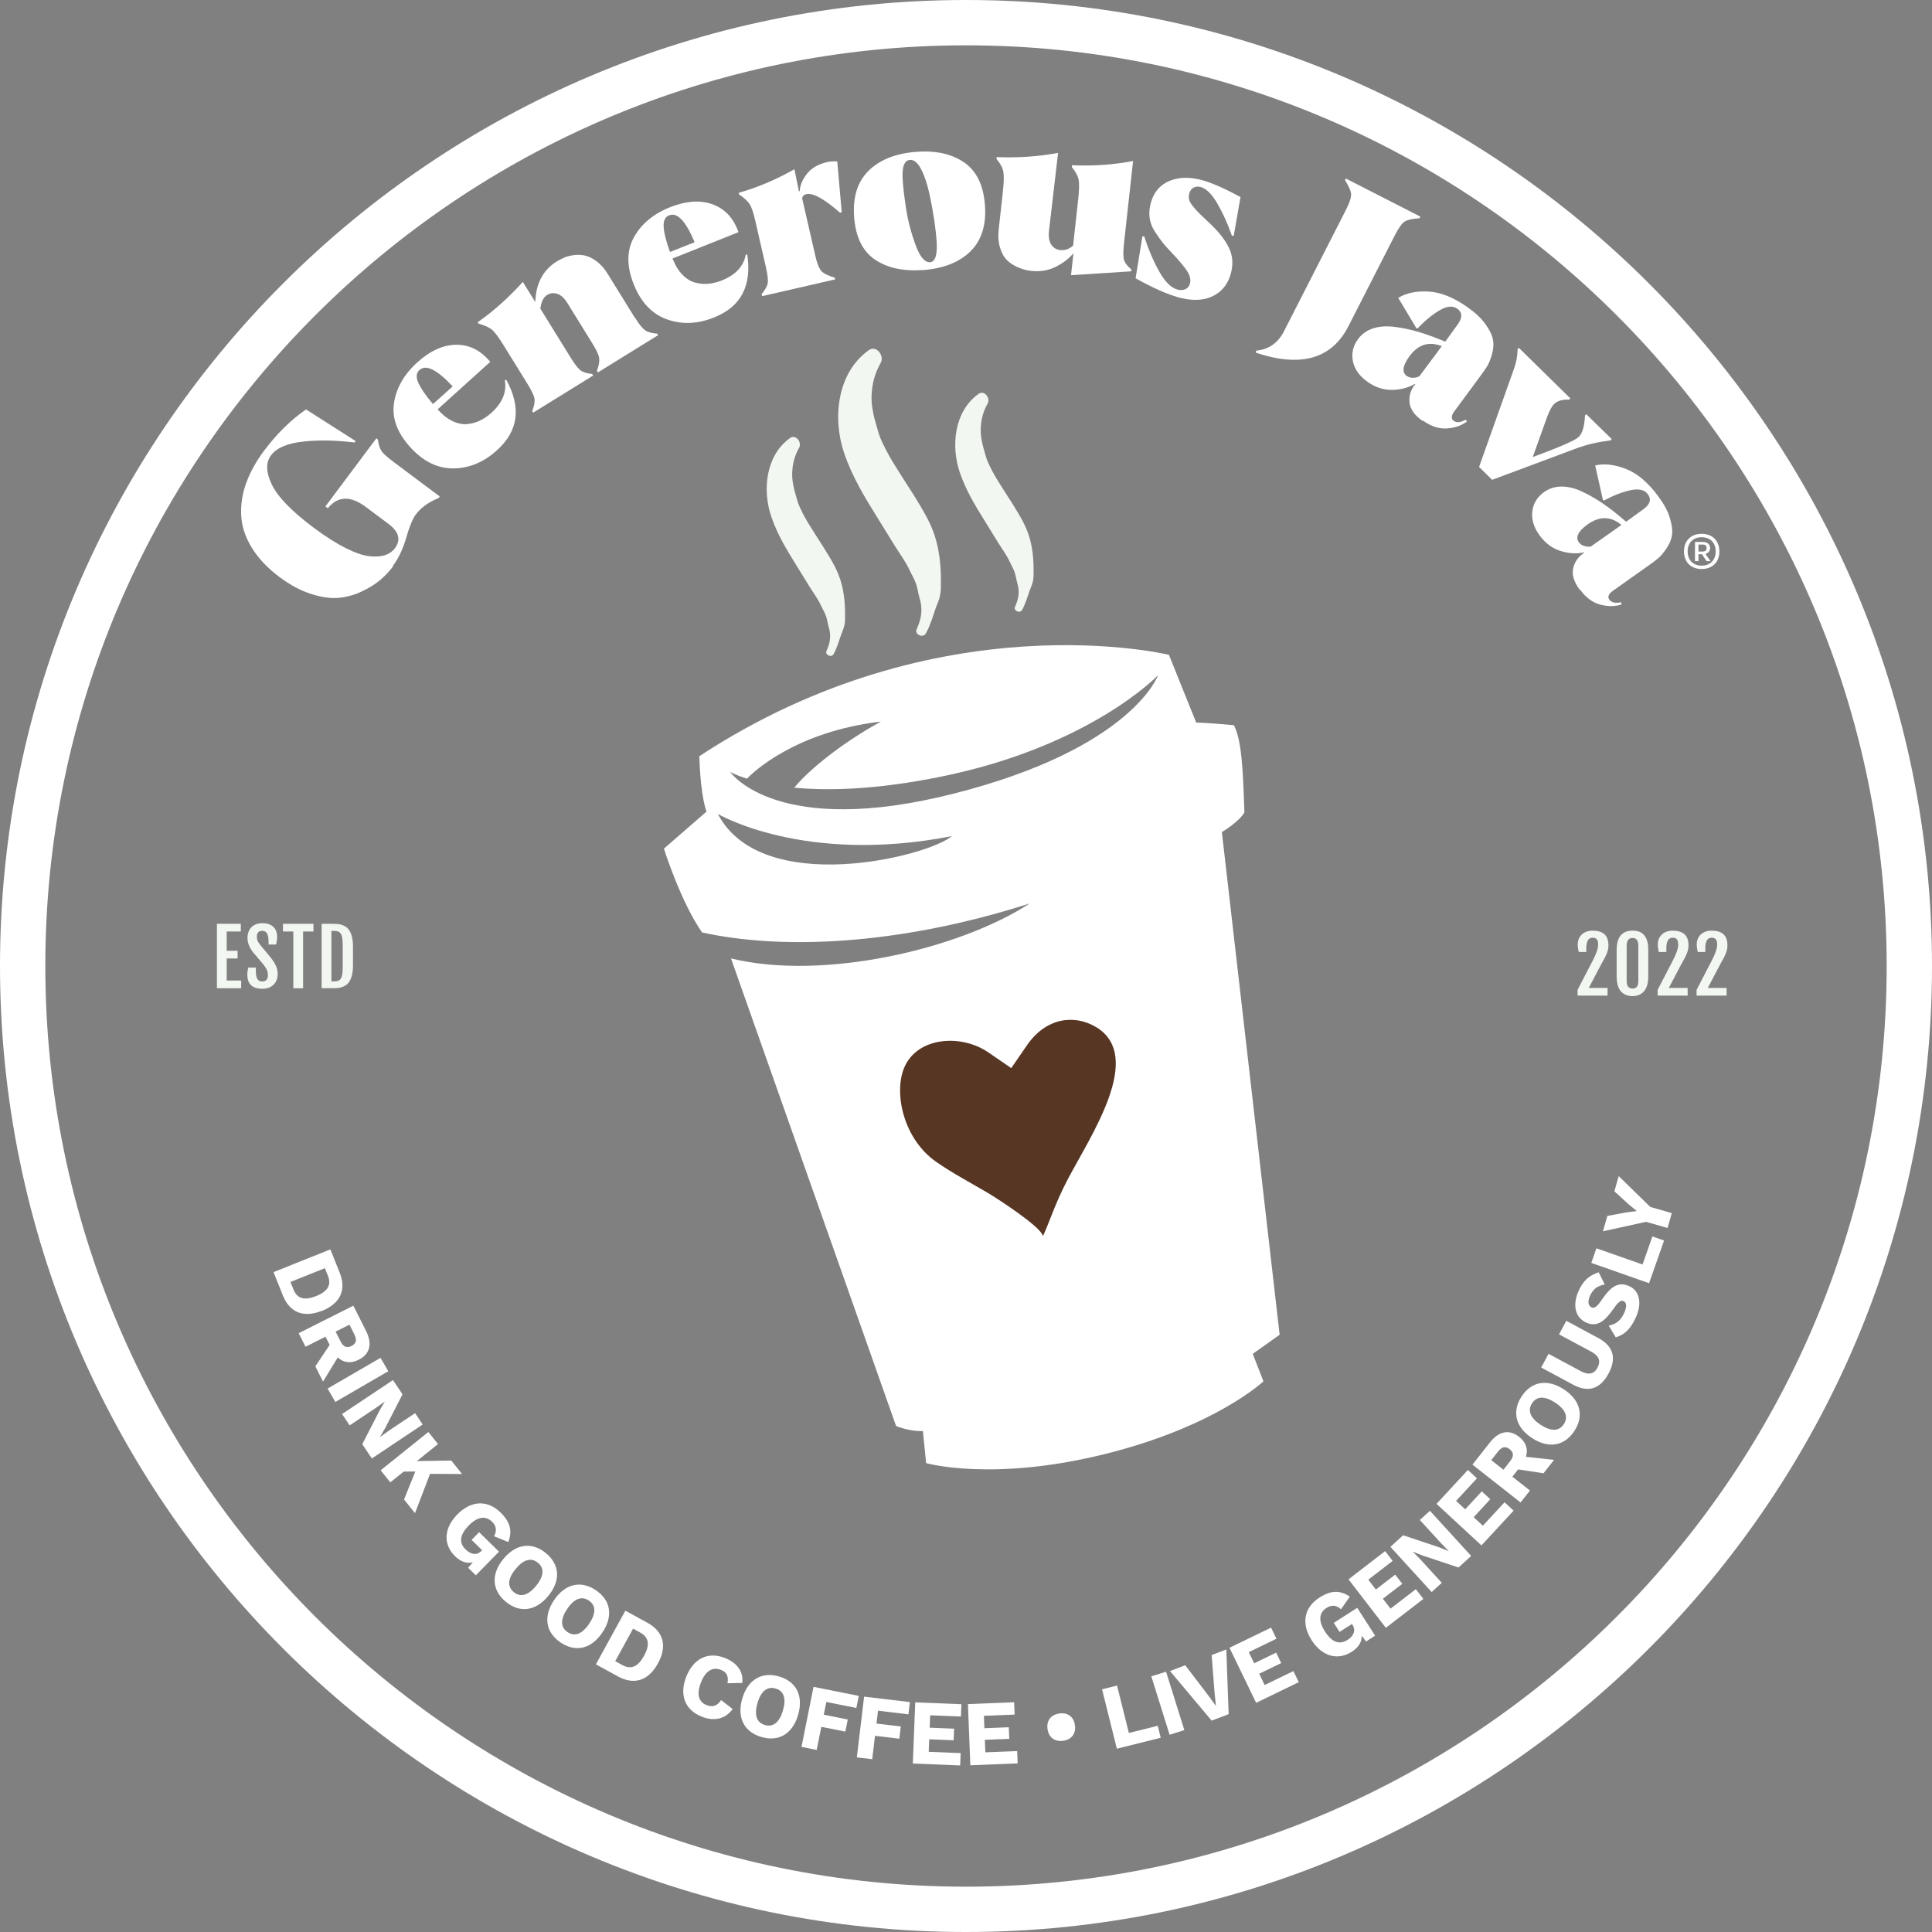 <svg xmlns="http://www.w3.org/2000/svg" id="Camada_1" viewBox="0 0 500 500"><rect x="0" y="0" width="500" height="500" fill="#808080" stroke="none"/><defs><style>      .st0 {        fill: none;      }      .st1 {        fill: #fff;      }      .st2 {        fill: #573624;      }      .st3 {        fill: #f3f7f2;      }    </style></defs><path class="st0" d="M250,494.14c-134.62,0-244.13-109.52-244.13-244.13S115.38,5.86,250,5.86s244.13,109.52,244.13,244.14-109.52,244.13-244.13,244.13h0Z"></path><path class="st1" d="M250,11.73c131.38,0,238.27,106.89,238.27,238.27s-106.89,238.27-238.27,238.27S11.73,381.38,11.73,250,118.62,11.73,250,11.73h0ZM250,0C112.15,0,0,112.15,0,250s112.15,250,250,250,250-112.15,250-250S387.85,0,250,0h0Z"></path><circle class="st0" cx="250" cy="250" r="136.5"></circle><circle class="st0" cx="250" cy="250" r="136.5"></circle><path class="st1" d="M319.33,187.68c-7.92-.73-9.75-.67-9.75-.67l-7.06-17.54s-59.48-14.49-121.54,26.24c.36,10.99,1.88,14.32,1.88,14.32l-11.04,9.6s4.33,13.75,9.87,21.68c20.24,4.49,50.45,3.5,84.79-7.49-18.09,11.8-53.42,20.07-77.3,14.22l42.72,121s3.29,1.44,6.95,1.32l.83,8.29s17.01,4.87,45.97-2.27c28.96-7.15,41.33-18.9,41.33-18.9l-2.77-7.1,6.96-4.95-14.95-130.09s4.22-2.46,5.83-5.05c-.36-10.99-.68-18.66-2.71-22.61h0ZM185.77,210.64s22.29,13.23,60.57,5.75c-6.31,5.35-49.22,15.95-60.57-5.75h0ZM246.9,205.37c-45.45,11.55-57.59-5.09-57.95-5.61.13.07,1.52.86,4.35,1.76,1.54-1.6,12.46-12.14,34.67-14.78-9.72,5.34-18.5,12.3-22.41,17.11,8.65.82,20.94.57,37.58-2.77,38.95-7.83,56.57-26.34,56.57-26.34,0,0-6.65,18.9-52.8,30.63h0Z"></path><path class="st3" d="M240.26,134.66c-2.64-5.1-5.97-9.79-8.96-14.69-.72-1.18-1.41-2.37-2.04-3.6-.32-.61-.62-1.23-.91-1.85-.11-.23-.21-.46-.31-.69,0,.01-.21-.51-.3-.72-.03-.08-.06-.16-.07-.18-.1-.3-.2-.6-.3-.9-.17-.53-.31-1.06-.46-1.59-.32-1.14-.66-2.26-.89-3.42-.46-2.27-.62-3.98-.29-6.63.27-2.16,1.05-4.47,2.18-6.45,1.05-1.84-1.08-4.75-3.11-3.29-8.26,5.94-9.41,17.75-6.27,26.81,2.05,5.9,5.15,11.08,8.44,16.34,1.52,2.43,3.02,4.88,4.53,7.32,1.33,2.15,2.88,4.2,3.94,6.51.51,1.11,1.19,2.22,1.6,3.36.45,1.25.58,2.59.96,3.85.86,2.91.48,5.23-.77,8-.62,1.37,1.66,2.39,2.38,1.09,1.14-2.06,1.77-4.25,2.52-6.46.37-1.09.91-2.11,1.14-3.25.26-1.25.23-2.54.24-3.81.02-5.46-.72-10.83-3.27-15.75h.02Z"></path><path class="st3" d="M216.23,146.95c-2.01-3.89-4.56-7.47-6.84-11.2-.55-.9-1.07-1.81-1.56-2.74-.24-.47-.47-.94-.69-1.42-.08-.18-.16-.35-.24-.53,0,0-.16-.39-.23-.55-.02-.06-.05-.12-.05-.14-.08-.23-.16-.46-.23-.68-.13-.4-.23-.81-.35-1.21-.25-.87-.5-1.73-.68-2.61-.35-1.73-.47-3.04-.22-5.06.21-1.65.8-3.41,1.66-4.92.8-1.4-.82-3.62-2.37-2.51-6.3,4.53-7.18,13.54-4.78,20.45,1.56,4.5,3.93,8.45,6.44,12.46,1.16,1.86,2.3,3.72,3.45,5.59,1.02,1.64,2.2,3.21,3,4.97.39.85.91,1.69,1.22,2.57.34.95.44,1.98.73,2.94.66,2.22.36,3.99-.59,6.1-.47,1.04,1.27,1.82,1.82.83.87-1.57,1.35-3.24,1.93-4.93.28-.83.69-1.61.87-2.48.2-.95.18-1.94.18-2.9,0-4.17-.55-8.26-2.49-12.01l.02-.02Z"></path><path class="st3" d="M265.02,135.52c-2.01-3.89-4.56-7.47-6.84-11.2-.55-.9-1.07-1.81-1.56-2.74-.24-.47-.47-.94-.69-1.42-.08-.18-.16-.35-.24-.53,0,.01-.16-.39-.23-.55-.02-.06-.05-.12-.05-.14-.08-.23-.16-.46-.23-.68-.13-.4-.23-.81-.35-1.21-.25-.87-.5-1.73-.68-2.61-.35-1.73-.47-3.04-.22-5.06.21-1.65.8-3.41,1.66-4.92.8-1.4-.82-3.62-2.37-2.51-6.3,4.53-7.18,13.54-4.78,20.45,1.56,4.5,3.93,8.45,6.44,12.46,1.16,1.86,2.3,3.72,3.45,5.59,1.02,1.64,2.2,3.21,3,4.97.39.85.91,1.69,1.22,2.57.34.95.44,1.98.73,2.94.66,2.22.36,3.99-.59,6.1-.47,1.04,1.27,1.82,1.82.83.87-1.57,1.35-3.24,1.93-4.93.28-.83.69-1.61.87-2.48.2-.95.18-1.94.18-2.9.01-4.17-.55-8.26-2.49-12.01l.02-.02Z"></path><g id="Layer_2"><g><path class="st1" d="M101.8,146.48c-.96,1.29-2.07,2.48-3.32,3.55-1.25,1.08-2.82,2.06-4.72,2.98s-3.89,1.48-5.99,1.7-4.52-.12-7.24-.99-5.46-2.33-8.21-4.39c-3.14-2.35-5.54-4.92-7.21-7.67s-2.56-5.53-2.69-8.34c-.13-2.81.3-5.59,1.31-8.35s2.53-5.53,4.58-8.28c3.32-4.43,6.95-8.01,10.89-10.73l12.83,8.18-.28.38c-4.75-.59-9.18-.69-13.28-.24-4.1.44-6.88,1.62-8.32,3.54-1.39,1.85-1.34,4.38.19,7.57,1.53,3.19,5.16,6.94,10.93,11.25,3.03,2.26,5.79,4,8.27,5.24,2.48,1.23,4.53,1.92,6.16,2.08,1.63.16,2.96.05,4-.3,1.04-.36,1.87-.94,2.49-1.76,1.63-2.18,1.08-4.28-1.64-6.31l-5.82-4.35c-4.01-3-7.3-2.9-9.88.29l-.63-.47,13.18-17.62.38.28c.2,1.35.51,2.35.96,3.02s1.53,1.62,3.2,2.87l11.87,8.88-.32.42c-2.57,1.04-4.54,2.45-5.9,4.26-.77,1.03-1.6,3.01-2.45,5.96-.85,2.95-2.01,5.38-3.45,7.3l.11.05h0Z"></path><path class="st1" d="M113.25,105.93l.08.09c1.25,1.4,2.55,2.4,3.88,3.01,1.34.61,2.61.85,3.82.71s2.31-.46,3.29-.94c.98-.49,1.91-1.12,2.8-1.92,2.9-2.6,4.07-5.42,3.53-8.48l.38-.1c3.95,7.2,3.12,13.3-2.5,18.3-3.42,3.07-7.2,4.61-11.29,4.62-4.09,0-7.8-1.85-11.15-5.58s-4.72-7.54-4.11-11.42c.61-3.89,2.64-7.41,6.11-10.52,3.2-2.88,6.46-4.38,9.76-4.47,3.3-.09,6.16,1.2,8.58,3.91l.45.5-13.63,12.31v-.02ZM108.58,95.72c-.85.76-.97,1.86-.34,3.3.63,1.44,1.9,3.3,3.81,5.56l5.1-4.58c-4.04-4.33-6.89-5.75-8.52-4.28h-.05Z"></path><path class="st1" d="M164.32,82.18c1.06,1.72,1.94,2.8,2.61,3.28.67.48,1.71.77,3.13.89l.25.4-15.57,9.63-.25-.4c.48-1.33.67-2.42.59-3.22-.09-.81-.66-2.07-1.72-3.79l-6.5-10.51c-.8-1.3-1.68-2.1-2.63-2.41-.95-.31-1.82-.22-2.64.29-.95.59-1.52,1.77-1.75,3.53l7.83,12.66c1.06,1.72,1.91,2.81,2.56,3.31.65.49,1.66.8,3.03.95l.25.4-15.52,9.6-.25-.4c.5-1.31.71-2.37.59-3.16-.11-.79-.7-2.08-1.78-3.82l-6.12-9.89c-1.37-2.22-2.42-3.64-3.17-4.24s-1.89-1.1-3.43-1.53l-.22-.35c4.05-2.81,7.95-6.3,11.7-10.44l3.22,5.21c.16-4.82,2.02-8.31,5.58-10.52.57-.35,1.18-.66,1.8-.94.62-.28,1.44-.51,2.45-.66s1.99-.13,2.94.07,1.97.68,3.04,1.46c1.07.78,2.07,1.89,2.94,3.31l7,11.31h.02l.02-.02Z"></path><path class="st1" d="M174.06,66.9l.04.11c.69,1.74,1.55,3.14,2.6,4.17,1.04,1.04,2.15,1.7,3.34,1.99,1.18.29,2.32.37,3.41.26,1.09-.12,2.18-.39,3.3-.83,3.62-1.43,5.7-3.67,6.26-6.73l.39.03c1.2,8.13-1.69,13.56-8.71,16.3-4.28,1.69-8.35,1.82-12.19.41-3.84-1.41-6.68-4.45-8.52-9.11-1.84-4.66-1.81-8.71.11-12.15,1.92-3.44,5.05-6.03,9.38-7.75,4.01-1.58,7.58-1.87,10.71-.8,3.13,1.06,5.36,3.27,6.7,6.65l.25.63-17.06,6.81h0ZM173.22,55.69c-1.06.42-1.56,1.4-1.47,2.98.09,1.57.63,3.75,1.64,6.54l6.38-2.52c-2.29-5.46-4.47-7.78-6.51-6.97l-.04-.02h0Z"></path><path class="st1" d="M197.09,76.15c.9-1.08,1.43-2.01,1.58-2.8.15-.79,0-2.2-.45-4.2l-2.84-12.39c-.45-1.97-.95-3.33-1.48-4.08s-1.41-1.54-2.65-2.37l-.09-.4c4.85-1.38,9.68-3.42,14.44-6.11l1.16,5.72.2-.05c.09-1.56.74-3.06,1.91-4.53,1.17-1.47,2.89-2.47,5.18-2.99.77-.18,1.66-.23,2.63-.18l1.16,13.17-.46.1c-4.07-3.58-6.96-5.17-8.68-4.8-.63.14-1,.5-1.11,1.07l3.43,14.96c.45,1.97.99,3.26,1.59,3.9.6.65,1.75,1.19,3.42,1.68l.1.46-18.85,4.32-.2-.49h0Z"></path><path class="st1" d="M238.82,69.88c-5.03.37-9.15-.52-12.37-2.69-3.22-2.17-5.02-5.86-5.4-11.03-.38-5.17.87-9.17,3.78-12.01s7.02-4.46,12.33-4.86c5.06-.38,9.18.55,12.37,2.75,3.19,2.2,4.99,5.89,5.37,11.03.39,5.17-.88,9.17-3.78,12.01-2.9,2.83-7.02,4.43-12.36,4.83l.06-.03ZM240.64,67.89c1.43-.11,2.03-2,1.75-5.65-.1-1.37-.29-3.06-.58-5.07-.3-2.01-.7-4.3-1.25-6.87s-1.26-4.72-2.15-6.45-1.86-2.54-2.92-2.46c-1.52.11-2.15,1.95-1.85,5.54.15,2.02.45,4.46.9,7.37s1.23,5.9,2.38,9.02c1.14,3.12,2.37,4.61,3.69,4.52l.03.06h0Z"></path><path class="st1" d="M290.84,63.64c-.2,1.78-.16,3.05.11,3.79s.89,1.51,1.84,2.3l-.05.49-15.56,1,.63-5.68c-1.15,1.38-2.67,2.54-4.57,3.5-1.91.97-4.04,1.32-6.4,1.06-.67-.07-1.33-.21-1.99-.4s-1.45-.51-2.37-1c-.92-.48-1.68-1.1-2.3-1.85s-1.1-1.77-1.46-3.08c-.36-1.31-.43-2.79-.25-4.45l1.07-9.67c.27-2.42.31-4.15.13-5.18-.18-1.02-.77-2.15-1.78-3.35l.05-.47c5.4.24,10.68-.12,15.89-1.08-.25,2.24-.65,5.62-1.18,10.13-.53,4.51-.92,7.86-1.17,10.04-.17,1.51.03,2.69.58,3.54.55.86,1.33,1.33,2.32,1.44,1.19.13,2.3-.25,3.34-1.14l1.3-11.83c.27-2.5.32-4.24.13-5.23s-.77-2.09-1.76-3.29l.05-.47c5.46.25,10.71-.12,15.8-1.09l-2.41,21.87v.1Z"></path><path class="st1" d="M304.48,76.79c-2.68-.76-6.22-2.34-10.59-4.77l1.76-10.83.46-.02c1.09,3.35,2.37,6.37,3.86,9.04,1.5,2.68,3.06,4.25,4.72,4.72.73.21,1.41.19,2.03-.06s1.03-.74,1.24-1.48c.27-.96.03-2.03-.71-3.19-.74-1.15-2.08-2.75-4-4.79-1.11-1.14-1.89-2.03-2.38-2.66s-1.15-1.54-1.94-2.74-1.26-2.43-1.42-3.69-.03-2.57.35-3.92c.77-2.73,2.4-4.59,4.85-5.6s5.32-1.05,8.59-.12c2.45.7,5.7,2.13,9.74,4.31l-1.75,10.04-.48-.02c-1.06-3.04-2.29-5.8-3.72-8.27-1.43-2.48-2.88-3.92-4.34-4.34-.65-.18-1.24-.14-1.8.13s-.95.77-1.16,1.5c-.17.59-.17,1.14-.04,1.66.12.52.53,1.15,1.16,1.91.64.76,1.19,1.37,1.65,1.81s1.32,1.26,2.57,2.43c2.24,2.1,3.87,4.17,4.9,6.26,1.02,2.09,1.17,4.35.48,6.81-.78,2.73-2.36,4.66-4.78,5.8-2.42,1.14-5.46,1.2-9.12.16l-.12-.1v.02Z"></path><path class="st1" d="M325.09,90.75c3.21-.3,5.6-1.94,7.16-4.93l16.01-31.37c.97-1.9,1.44-3.28,1.41-4.12s-.56-2.06-1.57-3.7l.21-.42,19.28,9.85-.21.42c-1.92.14-3.21.43-3.91.9s-1.53,1.65-2.51,3.56l-11.95,23.41c-4.32,8.52-12.3,10.82-23.97,6.94l.04-.54h.01Z"></path><path class="st1" d="M368.1,108.89c-2.08-1.47-3.18-3.07-3.32-4.79-.15-1.72.34-3.27,1.47-4.67l-.1-.07c-1.76,1.02-3.73,1.52-5.94,1.54-2.2.02-4.3-.67-6.28-2.07-2.08-1.47-3.35-3.23-3.78-5.26s-.02-3.93,1.21-5.67c.96-1.36,2.25-2.32,3.86-2.87s3.47-.7,5.56-.45c2.08.25,4.18.69,6.26,1.3,2.08.61,4.41,1.47,6.99,2.54l3.26-4.51c1.24-1.75,1.17-3.08-.17-4.03-1.15-.81-2.68-.68-4.59.45s-3.8,2.69-5.69,4.7l-.32-.16-4.66-7.78c2.09-1.28,4.73-1.82,7.9-1.63,3.17.19,6.53,1.57,10.12,4.11,1.98,1.4,3.51,2.84,4.57,4.34,1.06,1.5,1.7,2.82,1.92,3.98s.14,2.39-.24,3.74-.79,2.38-1.25,3.14c-.46.75-1.07,1.61-1.8,2.6l-6.77,9.17c-.76,1.08-.79,1.88-.07,2.39.74.52,1.78.43,3.1-.32l.29.5c-1.42,1.04-3.12,1.63-5.16,1.77s-4.08-.52-6.16-1.99h-.21ZM364.14,97.33c.45.32,1,.46,1.63.44s1.15-.16,1.57-.4l5.79-7.78c-3.38-1.35-6.23-.42-8.51,2.81-1.67,2.37-1.83,4.01-.49,4.96l.02-.02h-.01Z"></path><path class="st1" d="M417.14,113.64l-.33.33c-3.23.4-6.14,1.07-8.73,2.03l-21.91,8.18-3.39-3.33,9.03-25.38c.59-1.56.9-3.26.95-5.11l.33-.33,13.32,13.08-.33.33c-1.74-.11-3.08.3-3.99,1.22-.47.48-1.02,1.54-1.67,3.16-.16.46-1.41,3.95-3.74,10.46,5.02-1.85,8.36-3.21,10.03-4.07.85-.4,1.49-.8,1.94-1.22.9-.92,1.42-2.75,1.54-5.46l.33-.33,6.61,6.45h.01Z"></path><path class="st1" d="M408.81,152.61c-1.52-2.05-2.05-3.91-1.66-5.59s1.35-3,2.86-3.97l-.07-.09c-1.99.41-4.02.28-6.12-.39s-3.87-1.98-5.32-3.94c-1.52-2.05-2.17-4.12-1.95-6.18s1.21-3.74,2.93-5.01c1.34-.99,2.86-1.5,4.56-1.52s3.52.42,5.42,1.31c1.9.89,3.75,1.96,5.53,3.19,1.79,1.23,3.73,2.78,5.85,4.6l4.51-3.26c1.72-1.27,2.08-2.56,1.1-3.88-.84-1.13-2.33-1.48-4.5-1.01s-4.46,1.37-6.87,2.68l-.26-.25-1.99-8.84c2.39-.56,5.06-.25,8.01.92s5.71,3.53,8.33,7.07c1.45,1.96,2.45,3.8,2.98,5.56.53,1.75.74,3.21.58,4.38s-.62,2.32-1.4,3.48c-.78,1.16-1.5,2.02-2.17,2.59s-1.52,1.2-2.53,1.91l-9.3,6.59c-1.06.78-1.34,1.54-.82,2.25.54.73,1.55.96,3.04.66l.12.56c-1.67.55-3.48.57-5.46.06-1.98-.5-3.71-1.77-5.23-3.82l-.2-.07h.03ZM408.67,140.4c.33.45.81.75,1.41.92s1.14.21,1.62.12l7.93-5.58c-2.79-2.34-5.79-2.35-8.96,0-2.33,1.73-3,3.24-2.02,4.56l.02-.02h0Z"></path></g></g><g id="Layer_3"><g><path class="st1" d="M83.33,339.23c-4.7,1.88-8.33.51-10.12-3.96l-2.42-6.04,14.71-5.89,2.42,6.05c1.79,4.47.12,7.97-4.58,9.86v-.02ZM81.81,335.43c2.94-1.18,4.03-2.84,3.06-5.26l-.79-1.97-8.91,3.57.79,1.97c.97,2.42,2.91,2.87,5.85,1.69Z"></path><path class="st1" d="M85.32,348.08l-1.08-2.14-5.17,2.6-1.77-3.51,14.15-7.12,3.29,6.55c1.66,3.3,1.02,5.97-1.9,7.44-2.06,1.03-3.92.8-5.43-.6l-3.81,6.26-1.99-3.95,3.69-5.53h.02ZM86.86,344.62l1.22,2.43c.76,1.52,1.63,1.91,2.9,1.28,1.24-.62,1.45-1.56.68-3.08l-1.22-2.43-3.58,1.8Z"></path><path class="st1" d="M86.79,362.82l-2.01-3.46,13.7-7.95,2.01,3.46-13.7,7.95Z"></path><path class="st1" d="M96.23,377.45l-2.47-3.69,4.47-8.72,1.35-2.3v-.02l-2.44,1.73-6.65,4.44-1.96-2.94,13.17-8.79,2.47,3.69-4.48,8.72-1.35,2.3v.02l2.44-1.73,6.65-4.44,1.96,2.94-13.17,8.8h.01Z"></path><path class="st1" d="M107.49,380.82l-3,.02-3.48,2.79-2.5-3.12,12.35-9.91,2.5,3.12-5.48,4.4,8.92-.12,2.78,3.47-8.28-.04-3.9,10.17-2.84-3.54s2.93-7.24,2.93-7.24Z"></path><path class="st1" d="M129.14,401.57l-6,6.12-1.99-1.96,1.21-1.4c-1.52.36-3.09-.11-4.6-1.59-2.96-2.9-3.08-7.06.6-10.81,3.58-3.65,7.82-3.79,11.19-.49,2.49,2.44,3.11,4.74,1.99,7.64l-3.7-1.51c.84-1.42.57-2.71-.48-3.73-1.66-1.63-3.77-1.38-6.05.96-2.37,2.42-2.58,4.46-.8,6.21,1.3,1.27,2.85,1.62,4.09.35l.17-.17-2.72-2.67,1.95-1.99,5.15,5.05h0Z"></path><path class="st1" d="M141.91,413c-3.24,3.96-7.36,4.52-10.98,1.56-3.62-2.96-3.91-7.13-.67-11.09s7.38-4.5,11-1.54,3.89,7.12.65,11.07ZM133.43,406.06c-2.05,2.51-2.18,4.57-.45,5.99,1.71,1.4,3.71.87,5.76-1.64,2.05-2.51,2.18-4.57.47-5.97-1.73-1.42-3.73-.88-5.78,1.63h0Z"></path><path class="st1" d="M155.88,422.51c-2.86,4.24-6.92,5.18-10.79,2.57-3.88-2.61-4.55-6.74-1.69-10.98,2.86-4.24,6.94-5.17,10.81-2.55,3.88,2.61,4.53,6.73,1.67,10.97h0ZM146.79,416.39c-1.81,2.69-1.75,4.76.1,6,1.83,1.24,3.78.52,5.59-2.17s1.75-4.76-.08-5.99c-1.85-1.25-3.8-.53-5.61,2.16Z"></path><path class="st1" d="M170.27,430.49c-2.44,4.44-6.11,5.68-10.34,3.37l-5.71-3.13,7.62-13.89,5.71,3.13c4.22,2.31,5.16,6.08,2.72,10.52h0ZM166.68,428.52c1.52-2.78,1.31-4.76-.98-6.01l-1.86-1.02-4.62,8.42,1.86,1.02c2.29,1.25,4.07.37,5.59-2.41h0Z"></path><path class="st1" d="M181.62,444.27c-4.35-1.72-5.89-5.61-4.01-10.36s5.69-6.53,9.99-4.83c2.99,1.18,4.88,3.4,4.49,6.47l-3.81.07c.31-1.99-.28-2.9-1.75-3.48-2.08-.82-3.93.25-5.12,3.27-1.18,2.99-.66,5.03,1.43,5.86,1.6.63,2.79.22,3.79-1.29l2.99,2.32c-2.06,2.75-4.98,3.17-8.01,1.97h0Z"></path><path class="st1" d="M206.55,443.82c-1.44,4.9-5.02,7.03-9.51,5.71-4.49-1.32-6.38-5.04-4.94-9.95,1.44-4.9,5.04-7.02,9.53-5.71,4.49,1.32,6.35,5.04,4.92,9.94h0ZM196.04,440.74c-.91,3.11-.22,5.06,1.92,5.69,2.12.62,3.75-.65,4.67-3.76.91-3.11.22-5.06-1.9-5.68-2.14-.63-3.78.64-4.69,3.75Z"></path><path class="st1" d="M213.85,440.48l-.66,3.29,6.21,1.24-.63,3.13-6.21-1.24-1.2,5.98-3.93-.79,3.11-15.53,11.71,2.34-.63,3.13-7.78-1.56h0Z"></path><path class="st1" d="M227.23,442.73l-.4,3.33,6.29.75-.38,3.17-6.29-.75-.72,6.05-3.98-.47,1.88-15.72,11.85,1.41-.38,3.17-7.88-.94h0Z"></path><path class="st1" d="M248.62,453.7l-.13,3.19-12.25-.49.62-15.83,11.95.48-.13,3.19-7.95-.32-.13,3.21,6.32.25-.12,3-6.32-.25-.13,3.24,8.25.33h.02Z"></path><path class="st1" d="M263.24,453.17l.13,3.19-12.25.49-.62-15.83,11.95-.48.13,3.19-7.95.32.13,3.21,6.32-.25.12,3-6.32.25.13,3.24,8.25-.33h-.02Z"></path><path class="st1" d="M278.19,446.46c.31,2.19-.85,3.73-3.04,4.05-2.19.31-3.74-.85-4.05-3.03-.31-2.16.85-3.71,3.04-4.03,2.19-.31,3.74.84,4.05,3.01Z"></path><path class="st1" d="M299.62,446.63l.77,3.1-11.35,2.83-3.83-15.37,3.88-.97,3.06,12.27,7.47-1.86Z"></path><path class="st1" d="M306.51,447.75l-3.82,1.2-4.73-15.12,3.82-1.19,4.73,15.12h0Z"></path><path class="st1" d="M317.97,443.62l-4.39,1.68-10.78-12.83,3.93-1.51,6.06,7.93,1.9,2.61-.34-3.16-.78-10.01,3.8-1.46.6,16.74h0Z"></path><path class="st1" d="M334.73,432.47l1.39,2.87-11.03,5.35-6.9-14.25,10.76-5.21,1.39,2.87-7.16,3.47,1.4,2.89,5.69-2.76,1.31,2.7-5.7,2.76,1.41,2.92,7.43-3.6h0Z"></path><path class="st1" d="M351.25,416.1l4.63,7.21-2.35,1.51-1.1-1.49c0,1.56-.79,2.99-2.57,4.13-3.48,2.24-7.56,1.44-10.41-2.98-2.76-4.3-1.96-8.47,2.01-11.02,2.93-1.89,5.31-1.99,7.88-.25l-2.29,3.27c-1.2-1.14-2.51-1.15-3.74-.36-1.96,1.26-2.18,3.37-.41,6.11,1.83,2.85,3.77,3.5,5.87,2.16,1.53-.98,2.21-2.42,1.25-3.91l-.13-.2-3.21,2.06-1.5-2.34,6.07-3.9Z"></path><path class="st1" d="M366.42,411.27l1.95,2.53-9.72,7.48-9.66-12.55,9.48-7.3,1.95,2.53-6.31,4.86,1.96,2.55,5.01-3.86,1.83,2.38-5.02,3.86,1.98,2.57,6.54-5.04h0Z"></path><path class="st1" d="M380.74,402.67l-3.28,3-9.3-3.1-2.48-.99-.02.02,2.08,2.13,5.39,5.9-2.61,2.39-10.68-11.69,3.28-3,9.3,3.1,2.48.99.02-.02-2.08-2.13-5.39-5.9,2.61-2.38,10.68,11.69h0Z"></path><path class="st1" d="M389.38,388.78l2.34,2.17-8.32,9-11.63-10.75,8.12-8.78,2.34,2.17-5.4,5.84,2.36,2.18,4.29-4.65,2.2,2.04-4.29,4.65,2.38,2.2,5.61-6.07h0Z"></path><path class="st1" d="M392.88,380.29l-1.48,1.88,4.55,3.58-2.43,3.09-12.45-9.79,4.53-5.76c2.29-2.91,4.98-3.46,7.54-1.44,1.81,1.42,2.39,3.21,1.76,5.17l7.29.79-2.73,3.47-6.57-1h0ZM389.09,380.36l1.68-2.14c1.05-1.34,1.04-2.29-.07-3.17-1.09-.86-2.03-.65-3.08.69l-1.68,2.14,3.15,2.48Z"></path><path class="st1" d="M404.74,359.58c4.28,2.8,5.27,6.85,2.7,10.76-2.56,3.91-6.68,4.63-10.96,1.83-4.28-2.8-5.25-6.87-2.69-10.78,2.57-3.91,6.67-4.61,10.95-1.81h0ZM398.72,368.74c2.71,1.78,4.78,1.69,6-.18,1.21-1.85.47-3.78-2.24-5.56s-4.78-1.69-5.99.16c-1.22,1.87-.48,3.8,2.22,5.58h0Z"></path><path class="st1" d="M413.63,346.27c3.93,2.12,4.8,5.22,2.65,9.22-2.14,3.97-5.22,4.99-9.15,2.87l-8.27-4.45,1.91-3.54,8.33,4.48c2.01,1.08,3.42.78,4.33-.9.91-1.7.39-3.06-1.62-4.14l-8.33-4.48,1.88-3.5,8.27,4.45h0Z"></path><path class="st1" d="M413.75,329.29l1.56,3.14c-1.86.3-3.07,1.2-3.85,2.99-.66,1.51-.39,2.57.45,2.94.75.33,1.48-.27,2.73-2.11,2.43-3.58,4.39-4.53,6.94-3.42,2.84,1.24,3.35,4.51,1.87,7.9-1.45,3.33-3.09,4.69-5.29,5.38l-1.82-3.03c2.15-.43,3.25-1.58,4.07-3.45.69-1.58.54-2.56-.29-2.92-.68-.3-1.41.35-2.62,2.1-2.13,3.03-4.09,4.74-6.92,3.5-2.73-1.19-3.77-4.26-2.08-8.12,1.15-2.64,2.68-4.11,5.26-4.91h-.01Z"></path><path class="st1" d="M427.65,319.99l3.01,1.06-3.88,11.04-14.95-5.25,1.32-3.78,11.94,4.19,2.55-7.27h.01Z"></path><path class="st1" d="M427.1,312.36l5.56,1.59-1.1,3.85-5.56-1.59-11.16,2.45,1.14-3.98,4.77-.89,2.85-.37-2.22-1.84-3.58-3.28,1.12-3.92,8.18,7.98Z"></path></g></g><g id="Layer_4"><path class="st2" d="M283.62,265.79c-5.59-3.35-12.93-2.42-17.85,4.73l-4.06,5.91-5.91-4.06c-7.15-4.91-18.55-3.99-21.83,4.03-2.71,6.62-.11,18.42,8.32,24.29,4.34,3.02,9.03,5.47,13.57,8.16,1.94,1.15,13.2,8.4,13.96,10.85.03.09.15.09.19,0,1.85-4.07,3.05-8.24,6.29-14.43,5.94-11.36,20.01-31.88,7.33-39.49h0Z"></path></g><g id="Layer_5"><g><path class="st3" d="M56.14,239.08h6.18v1.99h-3.65v4.99h2.82v1.99h-2.82v5.71h3.75v1.99h-6.28v-16.68h0Z"></path><path class="st3" d="M64,252.38c0-.36.02-.69.06-.99s.11-.63.19-.98h1.96v.81c0,.45.03.85.08,1.19s.15.64.27.87.3.42.51.54.47.18.78.18c.48,0,.85-.13,1.1-.4s.38-.65.38-1.16c0-.26-.02-.5-.05-.72s-.1-.43-.19-.65-.21-.44-.36-.68-.34-.5-.58-.8l-2.64-3.13c-.47-.6-.83-1.2-1.08-1.81s-.38-1.26-.38-1.95c0-.55.09-1.06.26-1.52s.42-.86.75-1.2.73-.6,1.21-.78,1.02-.28,1.63-.28c.74,0,1.35.1,1.84.31s.88.48,1.18.82.5.72.62,1.14.18.84.18,1.26c0,.36-.03.69-.08.99s-.12.64-.19,1h-1.95v-.79c0-.89-.13-1.56-.38-2.04s-.67-.71-1.24-.71c-.48,0-.83.13-1.06.4s-.35.62-.35,1.06c0,.23.02.45.05.63s.09.36.16.52.15.31.25.46.21.31.33.47l2.94,3.55c.53.7.94,1.37,1.23,2.01s.43,1.32.43,2.04c0,.59-.09,1.13-.28,1.6s-.45.88-.8,1.21-.76.59-1.25.77-1.04.27-1.65.27c-.76,0-1.38-.1-1.88-.3s-.9-.47-1.19-.8-.5-.71-.62-1.13-.18-.86-.18-1.3v.02Z"></path><path class="st3" d="M75.92,241.07h-2.69v-1.99h7.89v1.99h-2.68v14.69h-2.53v-14.69h.01Z"></path><path class="st3" d="M83.24,239.08h2.63c.4,0,.81,0,1.24.03s.84.09,1.25.21.79.3,1.15.54.68.59.95,1.03.49.99.65,1.66.24,1.48.24,2.45v4.84c0,.96-.08,1.78-.24,2.45s-.38,1.22-.65,1.66-.59.78-.95,1.02-.75.42-1.15.54-.82.19-1.25.21-.84.03-1.24.03h-2.63v-16.68h0ZM86.41,253.99c.46,0,.83-.06,1.13-.18s.53-.32.7-.62.29-.7.36-1.21.1-1.16.1-1.94v-5.18c0-.78-.03-1.43-.1-1.94s-.18-.91-.36-1.21-.41-.5-.7-.62-.67-.18-1.13-.18h-.64v13.07h.64Z"></path></g><g><path class="st3" d="M408.27,256.18l3.68-7.09c.34-.64.61-1.21.83-1.69s.38-.9.5-1.26.2-.68.25-.94.07-.51.07-.72c0-.34-.03-.62-.09-.85s-.15-.42-.27-.56-.27-.24-.45-.3-.39-.09-.62-.09c-.57,0-.99.24-1.25.71s-.39,1.15-.39,2.04v.95h-1.95c-.07-.36-.13-.7-.19-1s-.08-.63-.08-.99c0-.42.07-.84.22-1.26s.38-.8.69-1.14.71-.61,1.2-.82,1.07-.31,1.74-.31c.73,0,1.35.08,1.87.25s.94.42,1.27.74.58.72.73,1.19.23,1,.23,1.59c0,.34-.03.67-.09,1s-.16.68-.31,1.05-.33.78-.56,1.23-.51.95-.84,1.52l-3.29,6.25h4.87v1.99h-7.77v-1.48h0Z"></path><path class="st3" d="M418.39,245.75c0-.73.07-1.36.2-1.89s.31-.98.53-1.34.47-.65.76-.87.58-.39.88-.51.61-.2.91-.24.58-.06.83-.06.51.02.81.05c.3.04.6.11.9.22s.6.28.88.5.53.51.75.87.39.81.53,1.35c.13.53.2,1.17.2,1.91v7.05c0,.73-.07,1.36-.2,1.89s-.31.98-.53,1.35c-.22.37-.47.67-.76.9-.29.23-.58.41-.88.54-.3.13-.6.21-.89.26-.3.05-.56.07-.8.07-.26,0-.54-.02-.85-.07-.31-.05-.61-.13-.92-.26-.31-.13-.6-.3-.88-.53s-.53-.53-.75-.9-.39-.82-.52-1.36c-.13-.53-.2-1.17-.2-1.89v-7.05h0ZM420.98,253.86c0,.69.13,1.19.38,1.5s.63.47,1.15.47.88-.16,1.12-.47c.25-.31.37-.81.37-1.5v-9.03c0-.73-.12-1.26-.37-1.59s-.62-.5-1.12-.5-.9.17-1.15.5-.38.86-.38,1.59v9.03Z"></path><path class="st3" d="M428.99,256.18l3.68-7.09c.34-.64.61-1.21.83-1.69s.38-.9.5-1.26.2-.68.25-.94.07-.51.07-.72c0-.34-.03-.62-.09-.85s-.15-.42-.27-.56-.27-.24-.45-.3-.39-.09-.62-.09c-.57,0-.99.24-1.25.71s-.39,1.15-.39,2.04v.95h-1.95c-.07-.36-.13-.7-.19-1s-.08-.63-.08-.99c0-.42.07-.84.22-1.26s.38-.8.69-1.14.71-.61,1.2-.82,1.07-.31,1.74-.31c.73,0,1.35.08,1.87.25s.94.42,1.27.74.57.72.73,1.19.23,1,.23,1.59c0,.34-.03.67-.09,1s-.17.68-.31,1.05-.33.78-.56,1.23-.51.95-.84,1.52l-3.29,6.25h4.87v1.99h-7.77v-1.48h0Z"></path><path class="st3" d="M439.07,256.18l3.68-7.09c.34-.64.61-1.21.83-1.69s.38-.9.5-1.26.2-.68.25-.94.07-.51.07-.72c0-.34-.03-.62-.09-.85s-.15-.42-.27-.56-.27-.24-.45-.3-.39-.09-.62-.09c-.57,0-.99.24-1.25.71s-.39,1.15-.39,2.04v.95h-1.95c-.07-.36-.13-.7-.19-1s-.08-.63-.08-.99c0-.42.07-.84.22-1.26s.38-.8.69-1.14.71-.61,1.2-.82,1.07-.31,1.74-.31c.73,0,1.35.08,1.87.25s.94.42,1.27.74.57.72.73,1.19.23,1,.23,1.59c0,.34-.03.67-.09,1s-.17.68-.31,1.05-.33.78-.56,1.23-.51.95-.84,1.52l-3.29,6.25h4.87v1.99h-7.77v-1.48h0Z"></path></g><path class="st1" d="M444.97,142.71c0,2.76-1.79,4.55-4.58,4.55s-4.58-1.79-4.58-4.55,1.79-4.56,4.58-4.56,4.58,1.8,4.58,4.56ZM444.02,142.71c0-2.24-1.42-3.68-3.63-3.68s-3.63,1.45-3.63,3.68,1.42,3.68,3.63,3.68,3.63-1.45,3.63-3.68ZM441.37,143.34l1.31,1.88h-1.02l-1.19-1.79h-.91v1.79h-.9v-4.96h2.04c1.11,0,1.88.6,1.88,1.58,0,.76-.47,1.3-1.21,1.5h0ZM439.56,142.73h1.12c.64,0,.99-.29.99-.9s-.35-.9-.99-.9h-1.12v1.79h0Z"></path></g></svg>